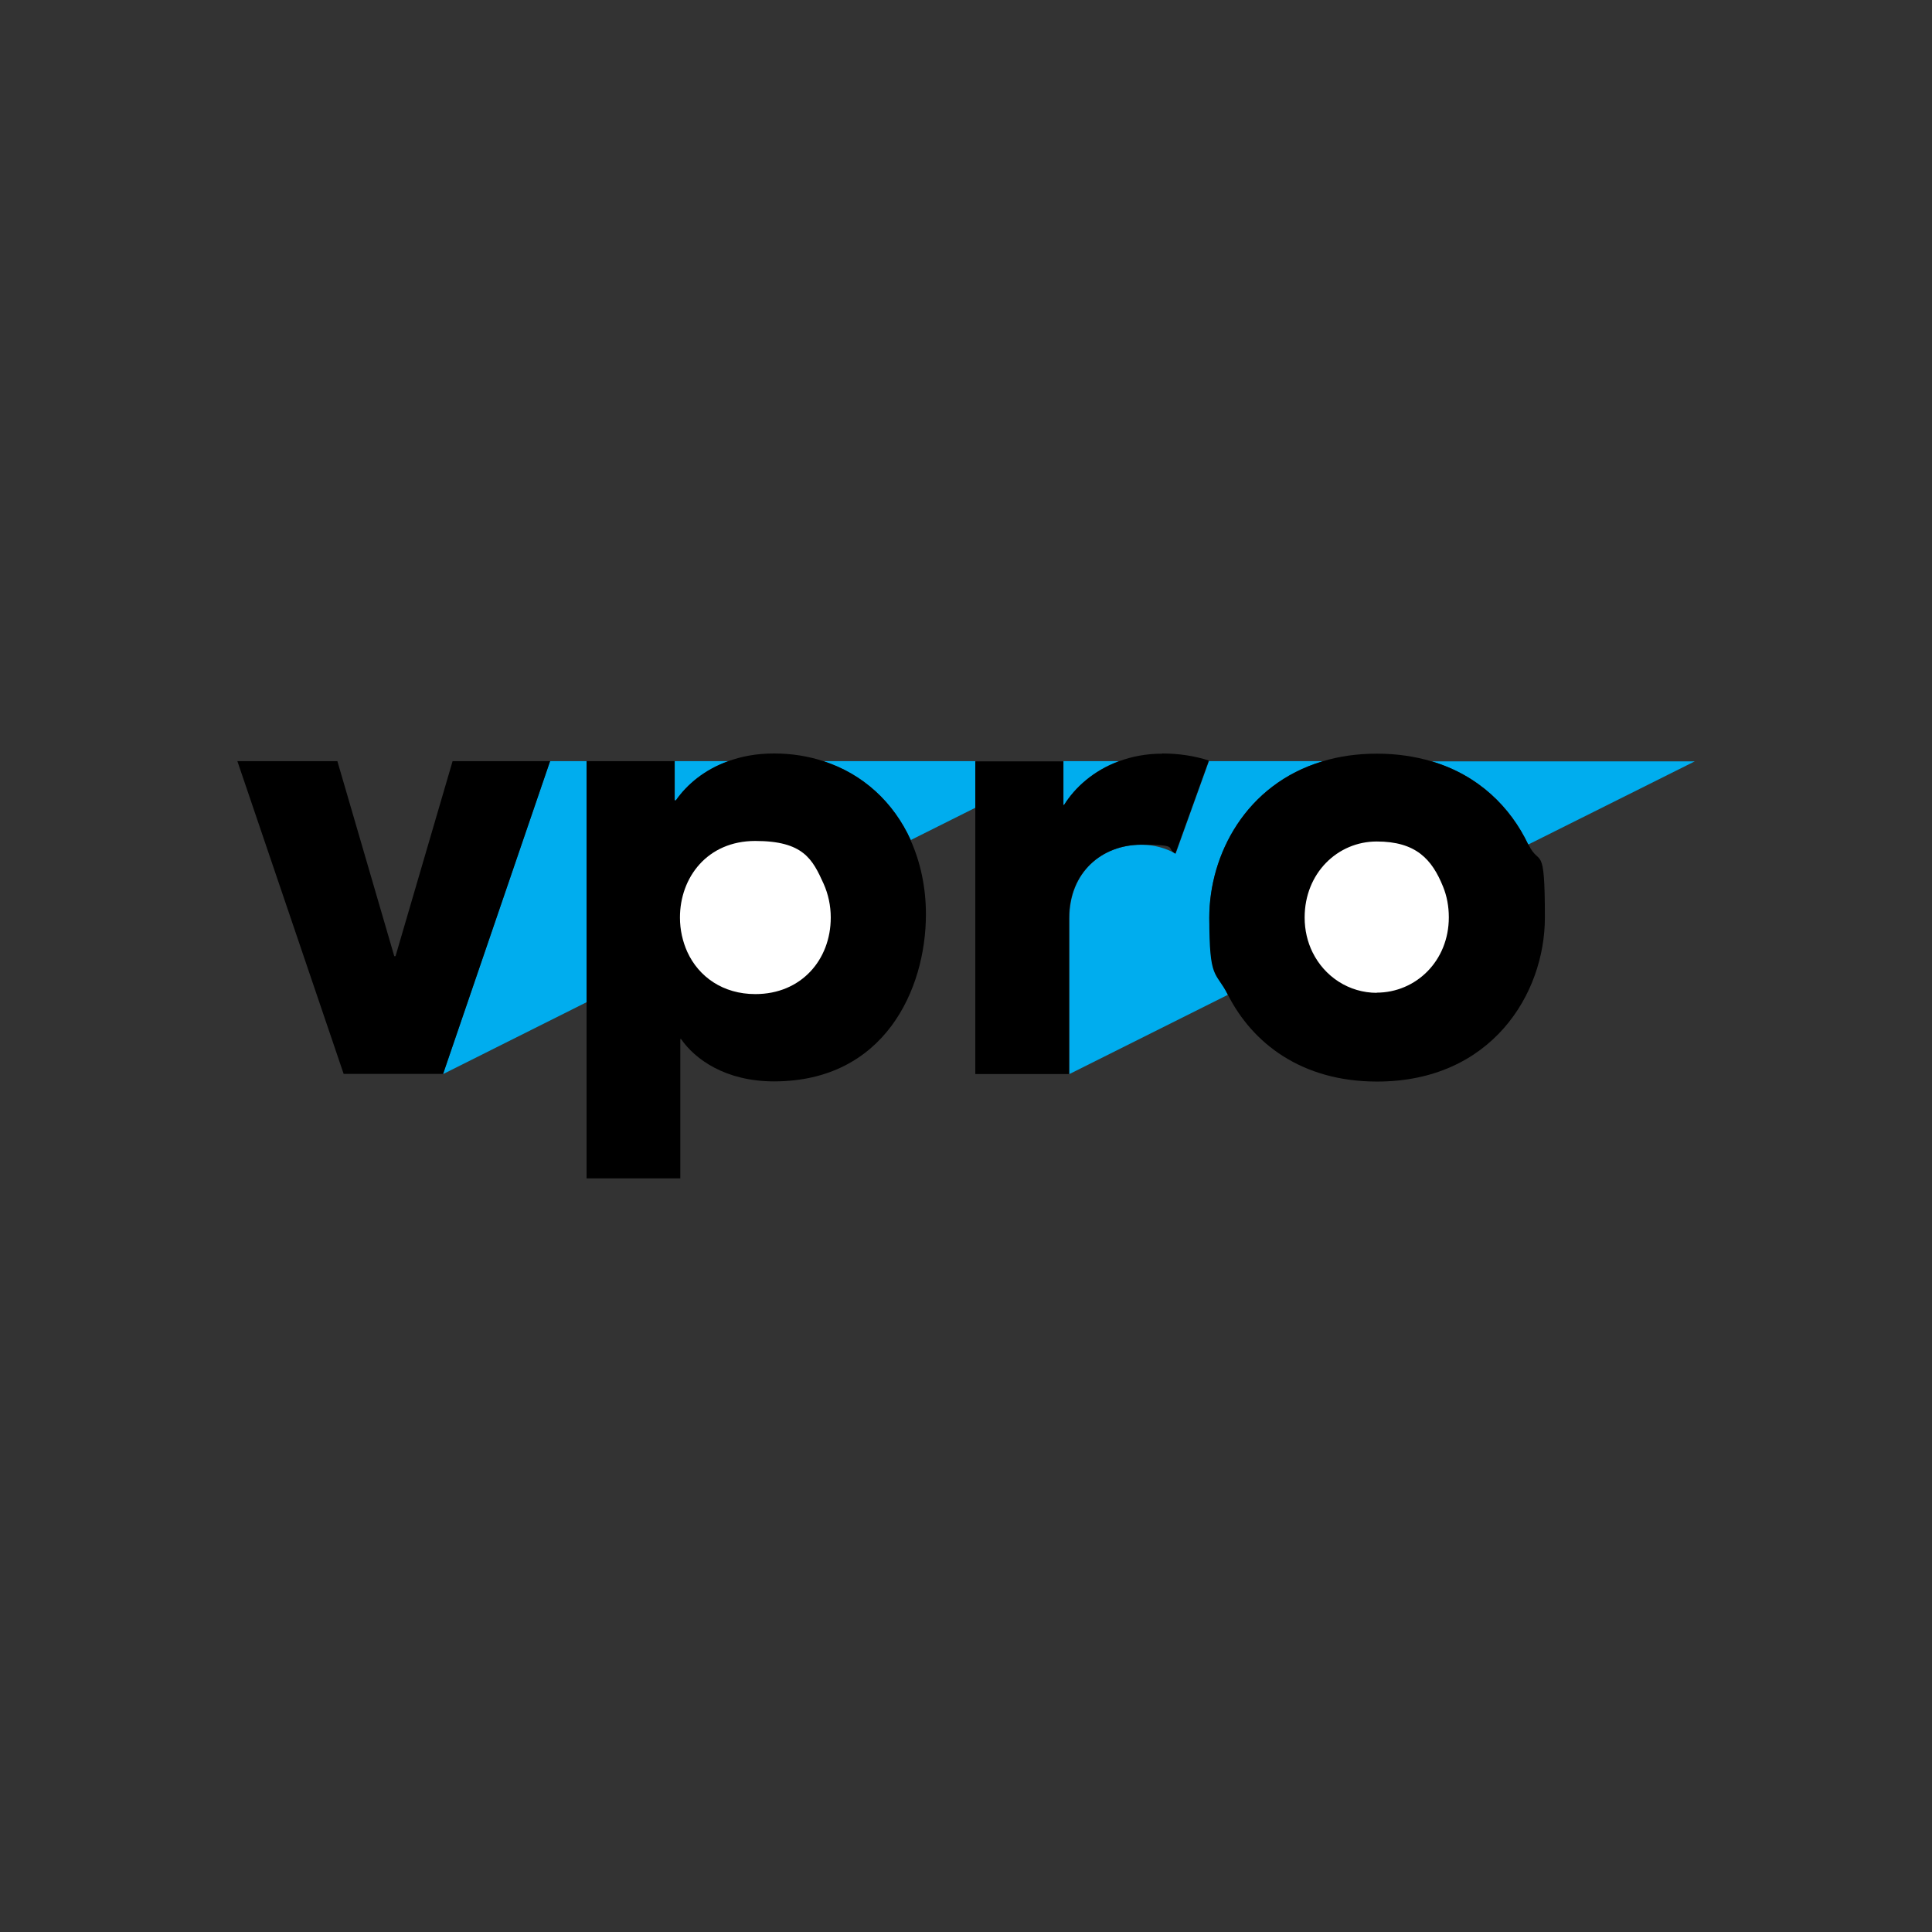 <svg viewBox="0 0 1080 1080" version="1.1" xmlns="http://www.w3.org/2000/svg">
  <rect x="0" y="0" width="1080" height="1080" fill="#333333" stroke="none"/>
  <defs>
    <style>
      .cls-1 {
        fill: none;
      }

      .cls-2 {
        fill: #00adee;
      }

      .cls-3 {
        fill: #fff;
      }
    </style>
  </defs>
  
  <g>
    <g id="Laag_1">
      <g>
        <g>
          <path d="M422.2,555.7c25.5,0,42.1-19.1,42.1-42.8s-1.4-13.1-4-18.9l-76.2,38.1c6.4,14,20,23.6,38,23.6Z" class="cls-1"></path>
          <path d="M769.7,555c21.9,0,40.4-17.7,40.4-42.1s-1.2-12-3.2-17.1l-73.1,36.5c6.7,13.8,20.4,22.7,36,22.7Z" class="cls-1"></path>
          <path d="M377.9,447.4c6.3-9,16.1-17.2,29.3-21.9h-30v21.9h.7Z" class="cls-2"></path>
          <path d="M460.3,425.5c22,7.2,39.2,23,48.8,44.1l36.2-18.1v-26s-85,0-85,0Z" class="cls-2"></path>
          <path d="M422.2,470.1c-26.9,0-42.1,20.5-42.1,42.8s1.5,13.4,4.1,19.2l76.2-38.1c-6.1-13.8-19.2-23.9-38.2-23.9Z" class="cls-2"></path>
          <polygon points="307.5 425.5 247.7 600.3 247.7 600.3 247.7 600.4 328 560.2 328 425.5 307.5 425.5" class="cls-2"></polygon>
          <path d="M769.7,470.5c-21.9,0-40.3,17.7-40.3,42.5s1.6,13.7,4.4,19.4l73.1-36.5c-6.2-15.4-20.7-25.3-37.1-25.3Z" class="cls-2"></path>
          <path d="M739.2,425.5h-63.4l-18.6,51.7c-5.7-3.2-12.4-5-19.1-5-21.9,0-40.3,15.2-40.3,41.1v87.1h0,0s88.6-44.3,88.6-44.3c-6.9-13.7-10.4-28.7-10.4-43.1,0-35.3,20.4-74.6,63.3-87.4Z" class="cls-2"></path>
          <path d="M854.3,472.1l93.1-46.5h-147.1c26.3,7.8,44.2,25.7,54,46.5Z" class="cls-2"></path>
          <path d="M594.5,425.5v24.4h.4c6.1-9.8,16.5-19.2,30.6-24.4,0,0-31,0-31,0Z" class="cls-2"></path>
          <polygon points="253 425.5 221.1 534.5 220.4 534.5 188.6 425.5 132.7 425.5 192.1 600.3 247.7 600.3 307.5 425.5 307.5 425.5 253 425.5"></polygon>
          <path d="M509.1,469.6c-9.6-21.2-26.7-37-48.8-44.1-8.5-2.8-17.7-4.3-27.6-4.3s-18.1,1.6-25.6,4.3c-13.2,4.7-23,12.9-29.3,21.9h-.7v-21.9h-49.2v233.2h52.4v-77.9h.4c7.8,11.3,24.8,23.7,52,23.7,61.6,0,84.9-51.3,84.9-93.4,0-15.2-3.1-29.3-8.6-41.5Z"></path>
          <path d="M649.7,421.3c-9,0-17.1,1.6-24.3,4.3-14.1,5.2-24.5,14.6-30.6,24.4h-.4v-24.4h-49.2v174.8h52.4v-87.1c0-25.8,18.4-41.1,40.3-41.1s13.5,1.8,19.1,5l18.6-51.7v-.4c-7.7-2.5-16.5-3.9-26.1-3.9Z"></path>
          <path d="M854.3,472.1c-9.9-20.8-27.7-38.7-54-46.5-9.2-2.7-19.3-4.3-30.5-4.3s-21.4,1.5-30.5,4.3c-42.8,12.8-63.3,52.1-63.3,87.4s3.4,29.5,10.4,43.1c13.7,27,41.1,48.5,83.4,48.5,63.7,0,93.8-48.8,93.8-91.7s-3-27.8-9.2-40.9Z"></path>
        </g>
        <path d="M422.2,555.7c-18,0-31.6-9.6-38-23.6-2.6-5.8-4.1-12.3-4.1-19.2,0-22.3,15.2-42.8,42.1-42.8s32,10.2,38.2,23.9c2.6,5.8,4,12.3,4,18.9,0,23.7-16.6,42.8-42.1,42.8Z" class="cls-3"></path>
        <path d="M769.7,555c-15.5,0-29.2-8.9-36-22.7-2.8-5.7-4.4-12.3-4.4-19.4,0-24.8,18.4-42.5,40.3-42.5s30.9,9.9,37.1,25.3c2.1,5.2,3.2,10.9,3.2,17.1,0,24.4-18.4,42.1-40.4,42.1Z" class="cls-3"></path>
      </g>
    </g>
  </g>
</svg>